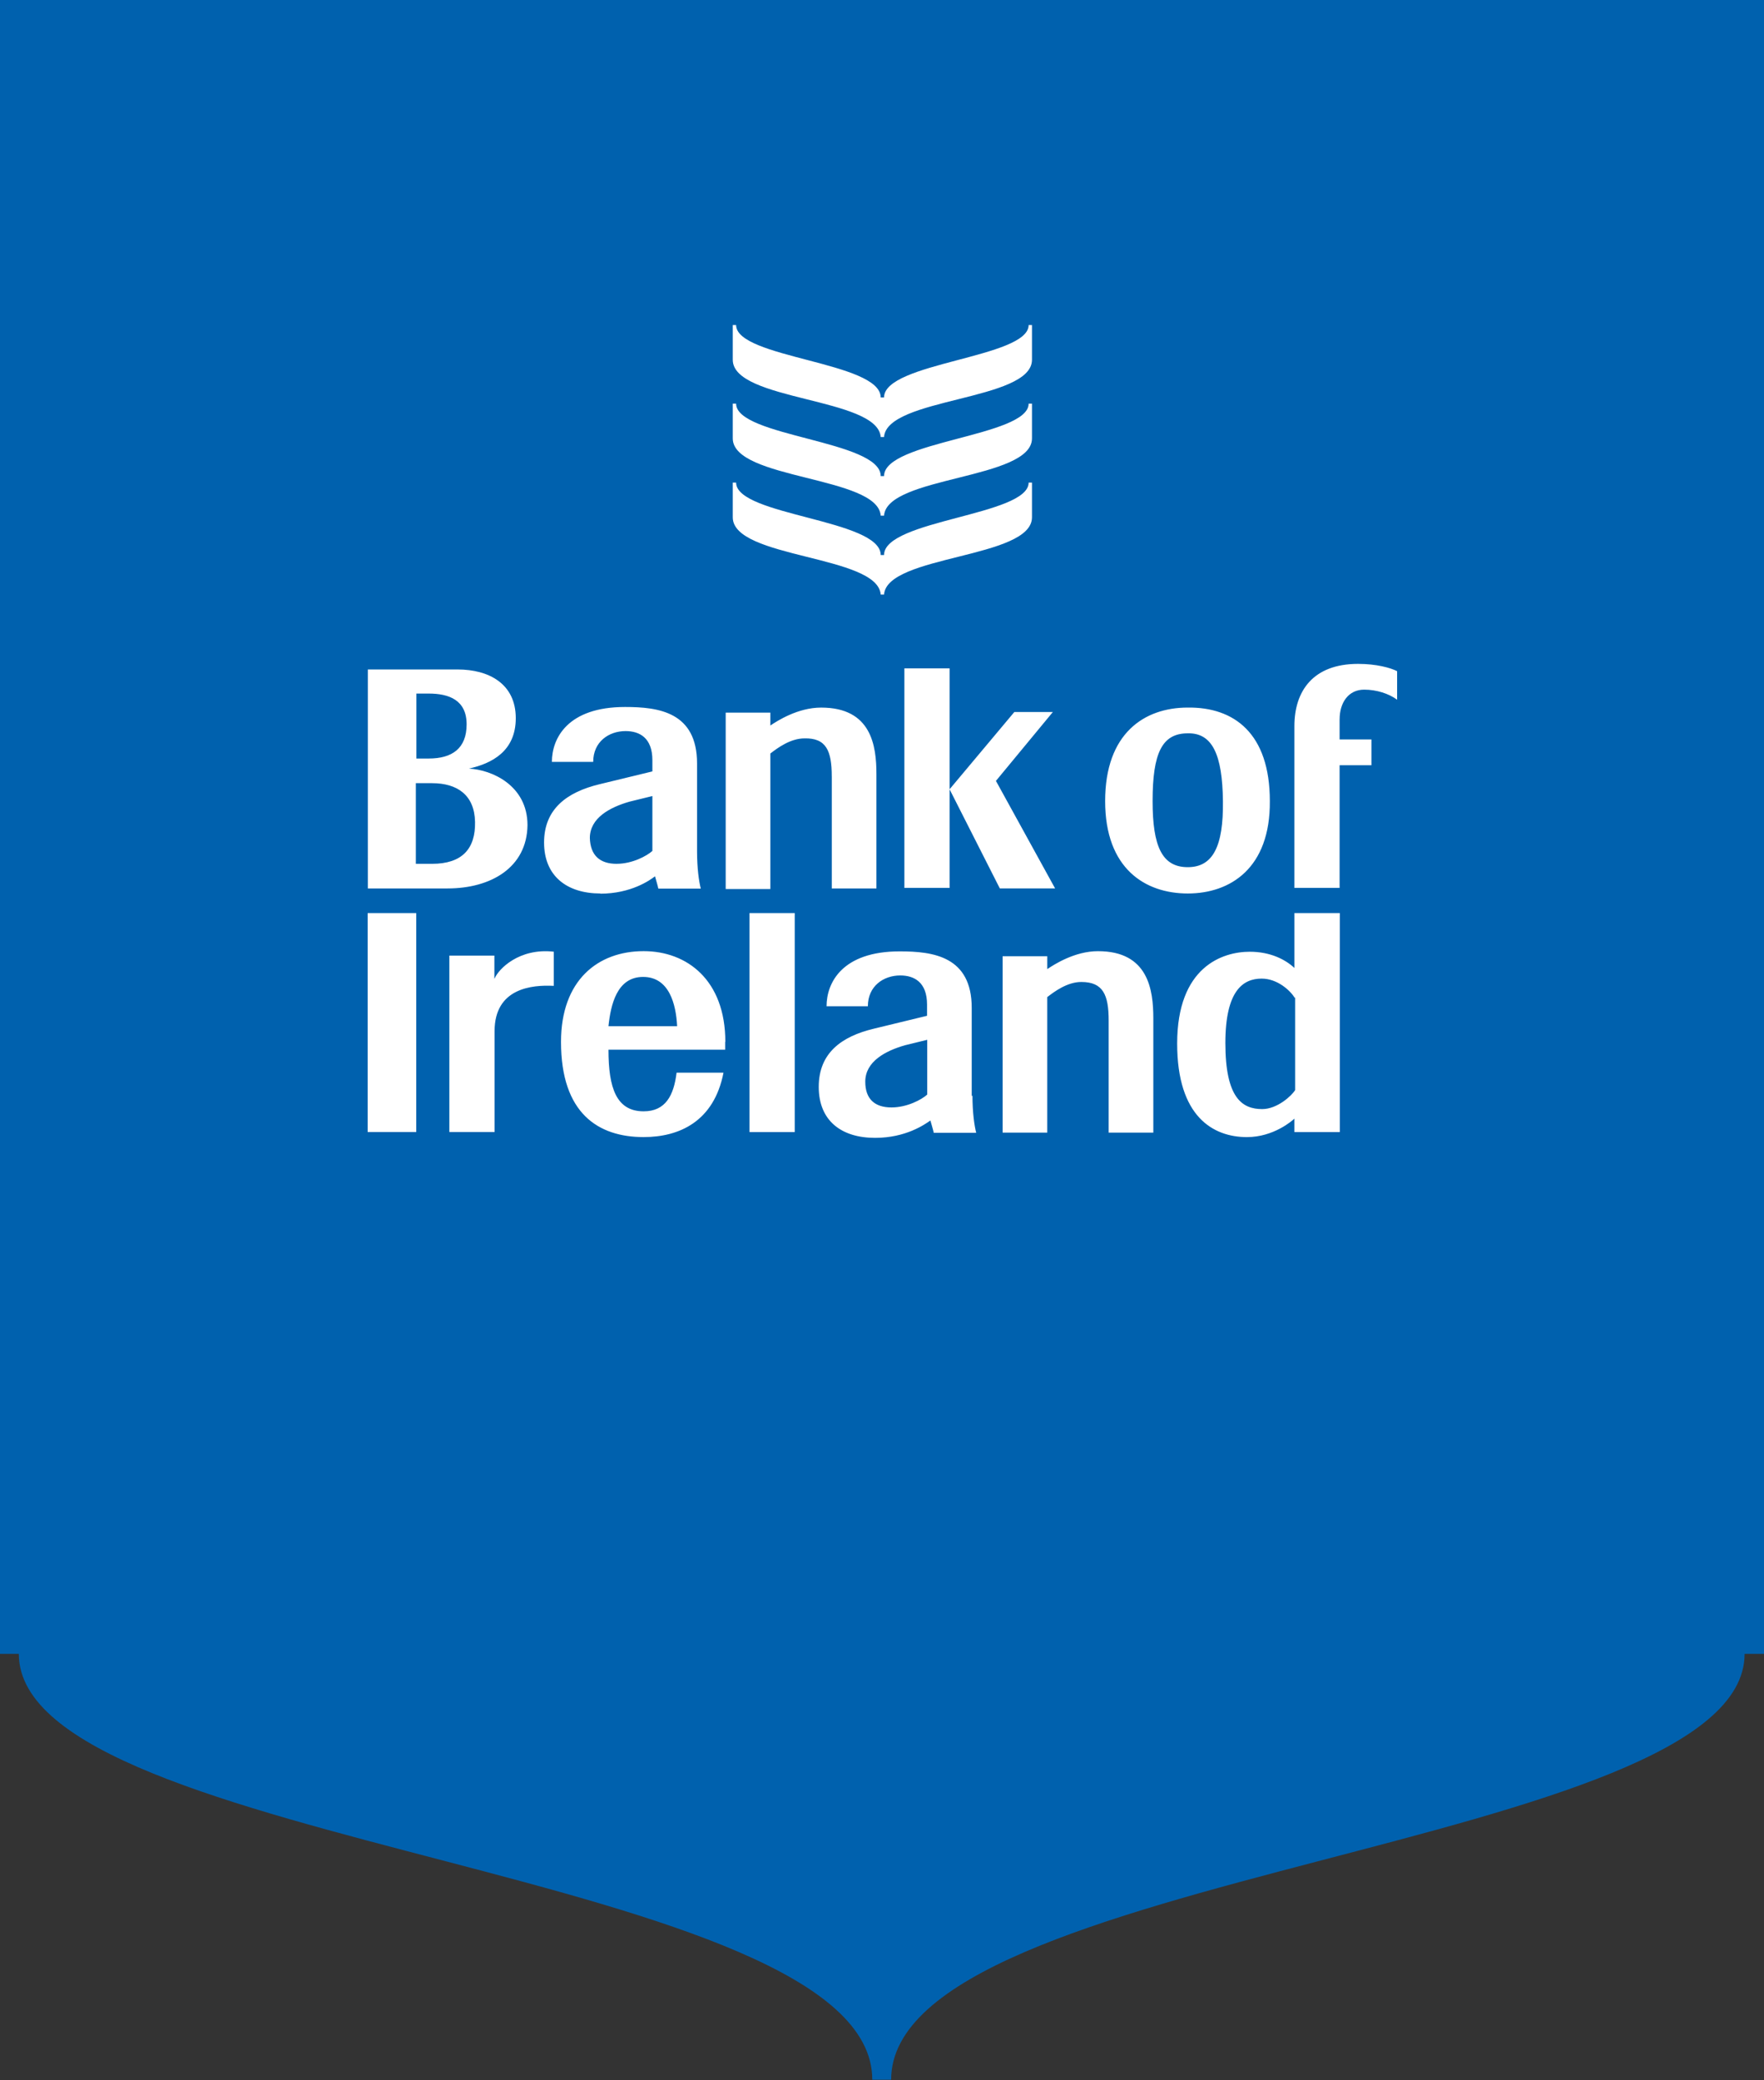 <svg viewBox="0 0 95 112" fill="none" xmlns="http://www.w3.org/2000/svg">
<rect x="0" y="0" width="95" height="112" fill="#333333" stroke="none"/>
<path d="M93.955 89.045C93.955 99.545 47.992 100.677 47.992 111.97H46.977C46.977 100.677 1.014 99.536 1.014 89.045H0V0H95V89.045H93.955Z" fill="#0061AE"></path>
<path d="M72.144 38.727V39.812H73.858V41.2H72.144V47.803H69.71V39.09C69.71 37.22 70.702 35.743 73.137 35.743C74.129 35.743 74.881 35.953 75.242 36.135V37.673C74.792 37.341 74.13 37.13 73.468 37.13C72.626 37.13 72.145 37.823 72.145 38.728L72.144 38.727ZM59.517 43.13C59.517 39.482 61.622 38.095 63.967 38.095C66.462 38.065 68.387 39.482 68.387 43.13C68.417 46.748 66.252 48.105 63.967 48.105C61.682 48.105 59.517 46.778 59.517 43.13ZM62.073 43.13C62.073 45.572 62.583 46.688 63.967 46.688C65.32 46.688 65.891 45.572 65.861 43.13C65.831 40.627 65.291 39.452 63.967 39.482C62.584 39.482 62.073 40.537 62.073 43.13ZM32.338 48.105C30.534 48.105 29.301 47.17 29.301 45.361C29.301 43.552 30.534 42.647 32.278 42.225L35.134 41.532V40.929C35.134 39.723 34.442 39.361 33.691 39.361C32.789 39.361 31.947 39.934 31.947 41.019H29.722C29.722 39.753 30.564 38.064 33.662 38.064C35.466 38.064 37.54 38.334 37.54 41.109V45.843C37.54 46.748 37.64 47.441 37.74 47.843H35.455C35.425 47.693 35.335 47.391 35.275 47.18C35.005 47.39 33.982 48.115 32.329 48.115L32.338 48.105ZM33.21 46.507C34.052 46.507 34.834 46.085 35.134 45.814V42.859L33.901 43.161C32.849 43.463 31.766 44.035 31.766 45.121C31.796 46.056 32.306 46.508 33.209 46.508L33.21 46.507ZM24.11 47.834H19.81V36.044H24.65C26.304 36.044 27.777 36.798 27.777 38.667C27.777 40.447 26.484 41.109 25.251 41.381C26.484 41.441 28.408 42.286 28.408 44.426C28.378 46.718 26.424 47.833 24.108 47.833L24.11 47.834ZM22.426 40.839H23.086C24.349 40.839 25.13 40.296 25.13 38.999C25.13 37.702 24.198 37.341 23.086 37.341H22.426V40.839ZM25.583 44.246C25.553 42.799 24.621 42.166 23.268 42.166H22.396V46.508H23.268C24.892 46.508 25.613 45.694 25.583 44.248V44.246ZM44.795 41.804V47.834H47.2V41.684C47.2 40.146 46.93 38.096 44.223 38.096C42.96 38.096 41.848 38.82 41.487 39.061V38.368H39.082V47.866H41.487V40.569C41.877 40.267 42.569 39.755 43.321 39.755C44.494 39.725 44.794 40.418 44.794 41.805L44.795 41.804ZM48.705 36.014V47.804H51.14V35.984H48.705V36.014ZM53.635 42.044L56.702 38.334H54.627L51.139 42.494L53.845 47.831H56.822L53.635 42.041V42.044ZM39.053 56.094V56.516H32.769C32.769 58.566 33.189 59.833 34.663 59.833C35.836 59.833 36.287 58.989 36.437 57.753H38.963C38.453 60.376 36.588 61.22 34.663 61.22C32.228 61.22 30.213 59.954 30.213 56.094C30.213 52.777 32.197 51.209 34.663 51.209C37.008 51.209 39.063 52.777 39.063 56.094H39.053ZM36.467 55.25C36.407 54.074 36.047 52.597 34.633 52.597C33.219 52.597 32.889 54.105 32.769 55.25H36.467ZM52.372 58.99C52.372 59.895 52.472 60.588 52.572 60.99H50.287C50.257 60.84 50.167 60.538 50.107 60.327C49.807 60.537 48.784 61.262 47.13 61.262C45.296 61.262 44.093 60.327 44.093 58.518C44.093 56.709 45.296 55.804 47.07 55.382L49.926 54.689V54.086C49.926 52.88 49.234 52.518 48.483 52.518C47.581 52.518 46.739 53.091 46.739 54.176H44.514C44.514 52.91 45.356 51.221 48.454 51.221C50.258 51.221 52.332 51.491 52.332 54.266V59H52.362L52.372 58.99ZM49.967 55.975L48.734 56.277C47.682 56.579 46.599 57.151 46.599 58.237C46.599 59.172 47.109 59.624 48.012 59.624C48.854 59.624 49.636 59.202 49.936 58.931V55.976H49.966L49.967 55.975ZM40.377 60.95H42.8V49.16H40.365V60.95H40.377ZM59.137 51.21C57.874 51.21 56.762 51.934 56.401 52.175V51.482H53.996V60.98H56.4V53.683C56.79 53.381 57.482 52.869 58.234 52.869C59.407 52.869 59.707 53.562 59.707 54.949V60.979H62.112V54.829C62.112 53.291 61.842 51.211 59.135 51.211L59.137 51.21ZM69.72 49.16H72.155V60.95H69.71V60.226C69.61 60.326 68.598 61.221 67.154 61.221C65.32 61.221 63.396 60.105 63.396 56.186C63.396 52.056 65.831 51.241 67.306 51.241C68.418 51.241 69.23 51.663 69.711 52.115V49.16H69.72ZM69.72 53.713C69.48 53.321 68.788 52.688 67.946 52.688C66.954 52.688 65.992 53.321 65.992 56.155C65.992 59.11 66.894 59.713 67.976 59.713C68.788 59.713 69.569 58.989 69.75 58.688V53.713H69.72ZM19.8 60.948H22.416V49.16H19.8V60.95V60.948ZM26.625 52.686V51.45H24.2V60.948H26.635V55.52C26.635 53.198 28.649 53.017 29.822 53.078V51.238C27.958 51.028 26.845 52.173 26.635 52.685L26.625 52.686ZM47.61 21.4H47.43C47.43 19.47 39.643 19.29 39.643 17.5H39.463V19.37C39.463 21.6 47.28 21.39 47.43 23.53H47.61C47.76 21.39 55.577 21.6 55.577 19.37V17.5H55.397C55.397 19.28 47.61 19.5 47.61 21.4ZM55.397 21.732C55.397 23.512 47.61 23.732 47.61 25.632H47.43C47.43 23.702 39.643 23.522 39.643 21.732H39.463V23.602C39.463 25.832 47.28 25.622 47.43 27.762H47.61C47.76 25.622 55.577 25.832 55.577 23.602V21.732H55.397ZM55.397 25.982C55.397 27.762 47.61 27.982 47.61 29.882H47.43C47.43 27.952 39.643 27.772 39.643 25.982H39.463V27.852C39.463 30.082 47.28 29.872 47.43 32.012H47.61C47.76 29.872 55.577 30.082 55.577 27.852V25.982H55.397Z" fill="white"></path>
</svg>
